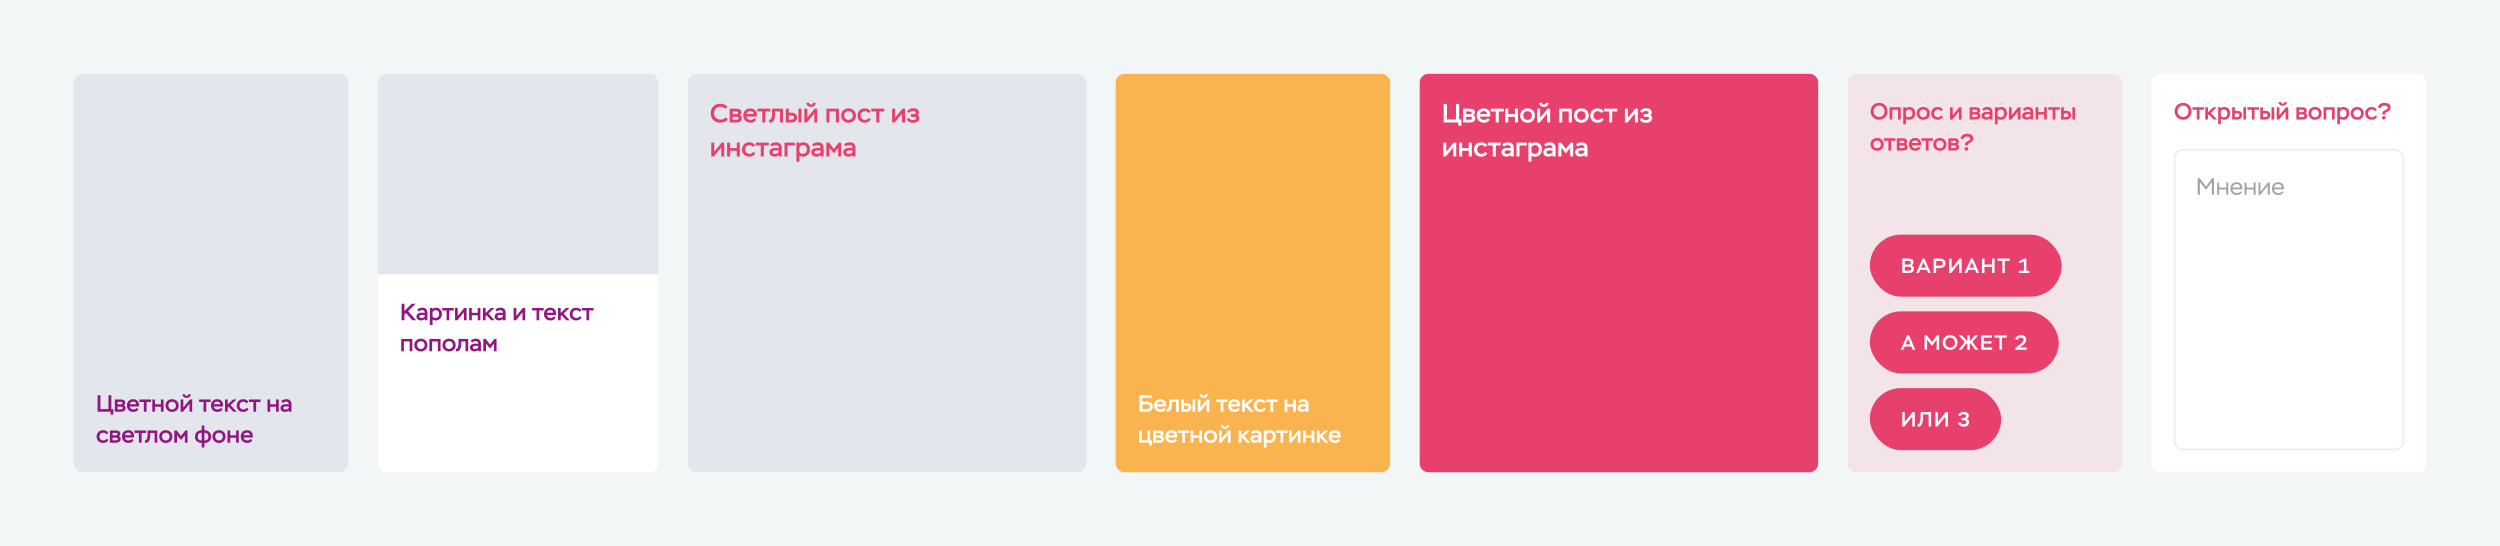 <?xml version="1.0" encoding="UTF-8"?> <svg xmlns="http://www.w3.org/2000/svg" width="1694" height="370" viewBox="0 0 1694 370" fill="none"> <rect width="1694" height="370" fill="#F3F6F6"></rect> <path d="M50 56C50 52.686 52.686 50 56 50H230C233.314 50 236 52.686 236 56V314C236 317.314 233.314 320 230 320H56C52.686 320 50 317.314 50 314V56Z" fill="#E3E7ED"></path> <path d="M66.12 279H74.92V280.968H76.792V277.176H75.432V267.8H73.496V277.176H68.056V267.8H66.12V279ZM77.801 279H81.737C83.849 279 85.097 278.152 85.097 276.52C85.097 275.624 84.713 274.888 83.929 274.584C84.489 274.168 84.857 273.656 84.857 272.888C84.857 271.272 83.657 270.68 81.353 270.68H77.801V279ZM81.609 275.56C82.697 275.56 83.209 275.816 83.209 276.472C83.209 277.096 82.649 277.352 81.561 277.352H79.625V275.56H81.609ZM81.305 272.328C82.361 272.328 82.969 272.456 82.969 273.128C82.969 273.704 82.521 273.976 81.769 273.976H79.625V272.328H81.305ZM92.715 276.344C92.219 277.016 91.387 277.448 90.491 277.448C89.115 277.448 88.043 276.776 87.899 275.464H94.075C94.139 274.968 94.171 274.568 94.171 274.296C94.171 271.992 92.507 270.488 90.267 270.488C87.483 270.488 85.995 272.392 85.995 274.824C85.995 277.448 87.787 279.144 90.459 279.144C91.819 279.144 92.987 278.584 93.835 277.448L92.715 276.344ZM90.187 272.136C91.355 272.136 92.139 272.728 92.283 273.88H87.915C88.155 272.808 88.955 272.136 90.187 272.136ZM94.454 272.376H97.462V279H99.286V272.376H102.294V270.68H94.454V272.376ZM109.016 279H110.84V270.68H109.016V273.944H105.016V270.68H103.192V279H105.016V275.624H109.016V279ZM112.167 274.824C112.167 277.32 114.023 279.144 116.615 279.144C119.239 279.144 121.079 277.32 121.079 274.824C121.079 272.312 119.239 270.488 116.615 270.488C113.975 270.488 112.167 272.312 112.167 274.824ZM114.055 274.824C114.055 273.192 115.159 272.184 116.615 272.184C118.055 272.184 119.191 273.208 119.191 274.824C119.191 276.424 118.135 277.448 116.615 277.448C115.095 277.448 114.055 276.328 114.055 274.824ZM123.979 279L128.395 273.592V279H130.219V270.68H128.635L124.219 276.104V270.68H122.395V279H123.979ZM123.659 267.144C123.691 268.808 124.923 269.64 126.491 269.64C127.947 269.64 129.211 268.776 129.243 267.144H127.579C127.579 267.8 127.211 268.232 126.491 268.232C125.739 268.232 125.355 267.784 125.339 267.144H123.659ZM134.907 272.376H137.915V279H139.739V272.376H142.747V270.68H134.907V272.376ZM149.684 276.344C149.188 277.016 148.356 277.448 147.46 277.448C146.084 277.448 145.012 276.776 144.868 275.464H151.044C151.108 274.968 151.14 274.568 151.14 274.296C151.14 271.992 149.476 270.488 147.236 270.488C144.452 270.488 142.964 272.392 142.964 274.824C142.964 277.448 144.756 279.144 147.428 279.144C148.788 279.144 149.956 278.584 150.804 277.448L149.684 276.344ZM147.156 272.136C148.324 272.136 149.108 272.728 149.252 273.88H144.884C145.124 272.808 145.924 272.136 147.156 272.136ZM152.457 279H154.281V276.168L154.889 275.576L158.073 279H160.409L156.217 274.44L160.265 270.68H157.881L154.281 274.056V270.68H152.457V279ZM167.154 276.264C166.69 276.968 166.002 277.448 165.058 277.448C163.378 277.448 162.289 276.328 162.289 274.824C162.289 273.256 163.362 272.184 164.866 272.184C165.81 272.184 166.434 272.52 166.994 273.272L168.354 272.376C167.81 271.272 166.498 270.488 164.786 270.488C162.162 270.488 160.402 272.36 160.402 274.824C160.402 277.448 162.21 279.144 164.882 279.144C166.322 279.144 167.762 278.44 168.45 277.096L167.154 276.264ZM168.72 272.376H171.728V279H173.552V272.376H176.56V270.68H168.72V272.376ZM187.063 279H188.887V270.68H187.063V273.944H183.063V270.68H181.239V279H183.063V275.624H187.063V279ZM191.494 273.064C192.294 272.456 192.966 272.184 193.878 272.184C195.222 272.184 195.686 272.856 195.67 274.056C195.286 273.928 194.55 273.832 193.958 273.832C191.75 273.832 190.07 274.616 190.07 276.472C190.07 278.072 191.27 279.096 193.094 279.096C194.326 279.096 195.174 278.632 195.67 278.088V279H197.494V273.912C197.494 271.736 196.278 270.488 194.086 270.488C192.726 270.488 191.382 270.952 190.598 271.72L191.494 273.064ZM193.494 277.512C192.566 277.512 191.958 277.112 191.958 276.456C191.958 275.624 192.838 275.352 194.15 275.352C194.742 275.352 195.334 275.464 195.67 275.576V276.376C195.302 276.936 194.598 277.512 193.494 277.512ZM72.216 297.264C71.752 297.968 71.064 298.448 70.12 298.448C68.44 298.448 67.352 297.328 67.352 295.824C67.352 294.256 68.424 293.184 69.928 293.184C70.872 293.184 71.496 293.52 72.056 294.272L73.416 293.376C72.872 292.272 71.56 291.488 69.848 291.488C67.224 291.488 65.464 293.36 65.464 295.824C65.464 298.448 67.272 300.144 69.944 300.144C71.384 300.144 72.824 299.44 73.512 298.096L72.216 297.264ZM74.457 300H78.393C80.505 300 81.753 299.152 81.753 297.52C81.753 296.624 81.369 295.888 80.585 295.584C81.145 295.168 81.513 294.656 81.513 293.888C81.513 292.272 80.313 291.68 78.009 291.68H74.457V300ZM78.265 296.56C79.353 296.56 79.865 296.816 79.865 297.472C79.865 298.096 79.305 298.352 78.217 298.352H76.281V296.56H78.265ZM77.961 293.328C79.017 293.328 79.625 293.456 79.625 294.128C79.625 294.704 79.177 294.976 78.425 294.976H76.281V293.328H77.961ZM89.371 297.344C88.876 298.016 88.043 298.448 87.147 298.448C85.772 298.448 84.7 297.776 84.555 296.464H90.731C90.796 295.968 90.828 295.568 90.828 295.296C90.828 292.992 89.163 291.488 86.924 291.488C84.139 291.488 82.651 293.392 82.651 295.824C82.651 298.448 84.444 300.144 87.115 300.144C88.475 300.144 89.644 299.584 90.492 298.448L89.371 297.344ZM86.844 293.136C88.011 293.136 88.796 293.728 88.939 294.88H84.572C84.811 293.808 85.612 293.136 86.844 293.136ZM91.111 293.376H94.118V300H95.942V293.376H98.951V291.68H91.111V293.376ZM104.749 300H106.573V291.68H100.013V294.048C100.013 297.904 99.037 298.448 98.157 298.368L98.301 300.064C100.365 300.24 101.805 299.088 101.805 294.672V293.376H104.749V300ZM107.886 295.824C107.886 298.32 109.742 300.144 112.334 300.144C114.958 300.144 116.798 298.32 116.798 295.824C116.798 293.312 114.958 291.488 112.334 291.488C109.694 291.488 107.886 293.312 107.886 295.824ZM109.774 295.824C109.774 294.192 110.878 293.184 112.334 293.184C113.774 293.184 114.91 294.208 114.91 295.824C114.91 297.424 113.854 298.448 112.334 298.448C110.814 298.448 109.774 297.328 109.774 295.824ZM118.114 300H119.938V294.784L122.674 298.176L125.25 294.832V300H127.074V291.68H125.57L122.658 295.456L119.746 291.68H118.114V300ZM136.679 303.2H138.503V300.16H138.599C141.447 300.16 143.063 298.336 143.063 295.856C143.063 293.392 141.351 291.536 138.631 291.536H138.503V288.32H136.679V291.536H136.567C133.735 291.536 132.119 293.584 132.119 295.856C132.119 298.336 133.751 300.16 136.583 300.16H136.679V303.2ZM134.007 295.856C134.007 294.32 134.807 293.232 136.567 293.232H136.679V298.464H136.583C134.903 298.464 134.007 297.488 134.007 295.856ZM138.599 293.232C140.375 293.232 141.175 294.32 141.175 295.856C141.175 297.504 140.391 298.464 138.599 298.464H138.503V293.232H138.599ZM143.933 295.824C143.933 298.32 145.789 300.144 148.381 300.144C151.005 300.144 152.845 298.32 152.845 295.824C152.845 293.312 151.005 291.488 148.381 291.488C145.741 291.488 143.933 293.312 143.933 295.824ZM145.821 295.824C145.821 294.192 146.925 293.184 148.381 293.184C149.821 293.184 150.957 294.208 150.957 295.824C150.957 297.424 149.901 298.448 148.381 298.448C146.861 298.448 145.821 297.328 145.821 295.824ZM159.985 300H161.809V291.68H159.985V294.944H155.985V291.68H154.161V300H155.985V296.624H159.985V300ZM169.856 297.344C169.36 298.016 168.528 298.448 167.632 298.448C166.256 298.448 165.184 297.776 165.04 296.464H171.216C171.28 295.968 171.312 295.568 171.312 295.296C171.312 292.992 169.648 291.488 167.408 291.488C164.624 291.488 163.136 293.392 163.136 295.824C163.136 298.448 164.928 300.144 167.6 300.144C168.96 300.144 170.128 299.584 170.976 298.448L169.856 297.344ZM167.328 293.136C168.496 293.136 169.28 293.728 169.424 294.88H165.056C165.296 293.808 166.096 293.136 167.328 293.136Z" fill="#931680"></path> <path d="M256 56C256 52.686 258.686 50 262 50H440C443.314 50 446 52.686 446 56V186H256V56Z" fill="white"></path> <path d="M256 56C256 52.686 258.686 50 262 50H440C443.314 50 446 52.686 446 56V186H256V56Z" fill="#E3E7ED"></path> <path d="M256 186H446V314C446 317.314 443.314 320 440 320H262C258.686 320 256 317.314 256 314V186Z" fill="#FEFFFF"></path> <path d="M272.12 217H274.056V213.096L275.064 212.12L279.4 217H281.976L276.52 210.824L281.608 205.8H279.08L274.056 210.712V205.8H272.12V217ZM283.619 211.064C284.419 210.456 285.091 210.184 286.003 210.184C287.347 210.184 287.811 210.856 287.795 212.056C287.411 211.928 286.675 211.832 286.083 211.832C283.875 211.832 282.195 212.616 282.195 214.472C282.195 216.072 283.395 217.096 285.219 217.096C286.451 217.096 287.299 216.632 287.795 216.088V217H289.619V211.912C289.619 209.736 288.403 208.488 286.211 208.488C284.851 208.488 283.507 208.952 282.723 209.72L283.619 211.064ZM285.619 215.512C284.691 215.512 284.083 215.112 284.083 214.456C284.083 213.624 284.963 213.352 286.275 213.352C286.867 213.352 287.459 213.464 287.795 213.576V214.376C287.427 214.936 286.723 215.512 285.619 215.512ZM291.27 220.2H293.094V216.456C293.462 216.904 294.342 217.144 295.27 217.144C297.766 217.144 299.43 215.24 299.43 212.696C299.43 210.232 297.894 208.488 295.398 208.488C294.566 208.488 293.622 208.776 293.094 209.432V208.68H291.27V220.2ZM295.206 210.184C296.646 210.184 297.542 211.16 297.542 212.84C297.542 214.392 296.55 215.448 295.062 215.448C294.246 215.448 293.494 215.096 293.094 214.424V211.544C293.43 210.824 294.15 210.184 295.206 210.184ZM299.595 210.376H302.603V217H304.427V210.376H307.435V208.68H299.595V210.376ZM309.916 217L314.332 211.592V217H316.156V208.68H314.572L310.156 214.104V208.68H308.332V217H309.916ZM323.688 217H325.512V208.68H323.688V211.944H319.688V208.68H317.864V217H319.688V213.624H323.688V217ZM327.223 217H329.047V214.168L329.655 213.576L332.839 217H335.175L330.983 212.44L335.031 208.68H332.647L329.047 212.056V208.68H327.223V217ZM336.603 211.064C337.403 210.456 338.075 210.184 338.987 210.184C340.331 210.184 340.795 210.856 340.779 212.056C340.395 211.928 339.659 211.832 339.067 211.832C336.859 211.832 335.179 212.616 335.179 214.472C335.179 216.072 336.379 217.096 338.203 217.096C339.435 217.096 340.283 216.632 340.779 216.088V217H342.603V211.912C342.603 209.736 341.387 208.488 339.195 208.488C337.835 208.488 336.491 208.952 335.707 209.72L336.603 211.064ZM338.603 215.512C337.675 215.512 337.067 215.112 337.067 214.456C337.067 213.624 337.947 213.352 339.259 213.352C339.851 213.352 340.443 213.464 340.779 213.576V214.376C340.411 214.936 339.707 215.512 338.603 215.512ZM349.62 217L354.036 211.592V217H355.86V208.68H354.276L349.86 214.104V208.68H348.036V217H349.62ZM360.548 210.376H363.556V217H365.38V210.376H368.388V208.68H360.548V210.376ZM375.325 214.344C374.829 215.016 373.997 215.448 373.101 215.448C371.725 215.448 370.653 214.776 370.509 213.464H376.685C376.749 212.968 376.781 212.568 376.781 212.296C376.781 209.992 375.117 208.488 372.877 208.488C370.093 208.488 368.605 210.392 368.605 212.824C368.605 215.448 370.397 217.144 373.069 217.144C374.429 217.144 375.597 216.584 376.445 215.448L375.325 214.344ZM372.797 210.136C373.965 210.136 374.749 210.728 374.893 211.88H370.525C370.765 210.808 371.565 210.136 372.797 210.136ZM378.098 217H379.922V214.168L380.53 213.576L383.714 217H386.05L381.858 212.44L385.906 208.68H383.522L379.922 212.056V208.68H378.098V217ZM392.794 214.264C392.33 214.968 391.642 215.448 390.698 215.448C389.018 215.448 387.93 214.328 387.93 212.824C387.93 211.256 389.002 210.184 390.506 210.184C391.45 210.184 392.074 210.52 392.634 211.272L393.994 210.376C393.45 209.272 392.138 208.488 390.426 208.488C387.802 208.488 386.042 210.36 386.042 212.824C386.042 215.448 387.85 217.144 390.522 217.144C391.962 217.144 393.402 216.44 394.09 215.096L392.794 214.264ZM394.361 210.376H397.369V217H399.193V210.376H402.201V208.68H394.361V210.376ZM277.576 238H279.4V229.68H271.848V238H273.672V231.376H277.576V238ZM280.73 233.824C280.73 236.32 282.586 238.144 285.178 238.144C287.802 238.144 289.642 236.32 289.642 233.824C289.642 231.312 287.802 229.488 285.178 229.488C282.538 229.488 280.73 231.312 280.73 233.824ZM282.618 233.824C282.618 232.192 283.722 231.184 285.178 231.184C286.618 231.184 287.754 232.208 287.754 233.824C287.754 235.424 286.698 236.448 285.178 236.448C283.658 236.448 282.618 235.328 282.618 233.824ZM296.685 238H298.509V229.68H290.957V238H292.781V231.376H296.685V238ZM299.839 233.824C299.839 236.32 301.695 238.144 304.287 238.144C306.911 238.144 308.751 236.32 308.751 233.824C308.751 231.312 306.911 229.488 304.287 229.488C301.647 229.488 299.839 231.312 299.839 233.824ZM301.727 233.824C301.727 232.192 302.831 231.184 304.287 231.184C305.727 231.184 306.863 232.208 306.863 233.824C306.863 235.424 305.807 236.448 304.287 236.448C302.767 236.448 301.727 235.328 301.727 233.824ZM315.436 238H317.26V229.68H310.7V232.048C310.7 235.904 309.724 236.448 308.844 236.368L308.988 238.064C311.052 238.24 312.492 237.088 312.492 232.672V231.376H315.436V238ZM319.853 232.064C320.653 231.456 321.325 231.184 322.237 231.184C323.581 231.184 324.045 231.856 324.029 233.056C323.645 232.928 322.909 232.832 322.317 232.832C320.109 232.832 318.429 233.616 318.429 235.472C318.429 237.072 319.629 238.096 321.453 238.096C322.685 238.096 323.533 237.632 324.029 237.088V238H325.853V232.912C325.853 230.736 324.637 229.488 322.445 229.488C321.085 229.488 319.741 229.952 318.957 230.72L319.853 232.064ZM321.853 236.512C320.925 236.512 320.317 236.112 320.317 235.456C320.317 234.624 321.197 234.352 322.509 234.352C323.101 234.352 323.693 234.464 324.029 234.576V235.376C323.661 235.936 322.957 236.512 321.853 236.512ZM327.504 238H329.328V232.784L332.064 236.176L334.64 232.832V238H336.464V229.68H334.96L332.048 233.456L329.136 229.68H327.504V238Z" fill="#931680"></path> <path d="M466 56C466 52.686 468.686 50 472 50H730C733.314 50 736 52.686 736 56V314C736 317.314 733.314 320 730 320H472C468.686 320 466 317.314 466 314V56Z" fill="#E3E7ED"></path> <path d="M491.908 79.4C491.044 80.426 489.82 81.056 488.236 81.056C485.662 81.056 483.862 79.328 483.862 76.7C483.862 74.072 485.554 72.344 488.146 72.344C489.514 72.344 490.684 72.848 491.548 73.802L492.988 72.434C492.124 71.174 490.324 70.256 488.038 70.256C484.132 70.256 481.594 73.1 481.594 76.7C481.594 80.606 484.114 83.144 488.074 83.144C490.216 83.144 492.142 82.28 493.186 80.804L491.908 79.4ZM494.417 83H498.845C501.221 83 502.625 82.046 502.625 80.21C502.625 79.202 502.193 78.374 501.311 78.032C501.941 77.564 502.355 76.988 502.355 76.124C502.355 74.306 501.005 73.64 498.413 73.64H494.417V83ZM498.701 79.13C499.925 79.13 500.501 79.418 500.501 80.156C500.501 80.858 499.871 81.146 498.647 81.146H496.469V79.13H498.701ZM498.359 75.494C499.547 75.494 500.231 75.638 500.231 76.394C500.231 77.042 499.727 77.348 498.881 77.348H496.469V75.494H498.359ZM511.195 80.012C510.637 80.768 509.701 81.254 508.693 81.254C507.145 81.254 505.939 80.498 505.777 79.022H512.725C512.797 78.464 512.833 78.014 512.833 77.708C512.833 75.116 510.961 73.424 508.441 73.424C505.309 73.424 503.635 75.566 503.635 78.302C503.635 81.254 505.651 83.162 508.657 83.162C510.187 83.162 511.501 82.532 512.455 81.254L511.195 80.012ZM508.351 75.278C509.665 75.278 510.547 75.944 510.709 77.24H505.795C506.065 76.034 506.965 75.278 508.351 75.278ZM513.152 75.548H516.536V83H518.588V75.548H521.972V73.64H513.152V75.548ZM528.495 83H530.547V73.64H523.167V76.304C523.167 80.642 522.069 81.254 521.079 81.164L521.241 83.072C523.563 83.27 525.183 81.974 525.183 77.006V75.548H528.495V83ZM532.456 83H535.984C539.026 83 540.088 81.38 540.088 79.652C540.088 77.888 539.152 76.358 536.128 76.358H534.508V73.64H532.456V83ZM535.966 78.266C537.406 78.266 537.964 78.752 537.964 79.67C537.964 80.588 537.442 81.092 535.948 81.092H534.508V78.266H535.966ZM541.024 83H543.076V73.64H541.024V83ZM546.771 83L551.739 76.916V83H553.791V73.64H552.009L547.041 79.742V73.64H544.989V83H546.771ZM546.411 69.662C546.447 71.534 547.833 72.47 549.597 72.47C551.235 72.47 552.657 71.498 552.693 69.662H550.821C550.821 70.4 550.407 70.886 549.597 70.886C548.751 70.886 548.319 70.382 548.301 69.662H546.411ZM566.41 83H568.462V73.64H559.966V83H562.018V75.548H566.41V83ZM569.958 78.302C569.958 81.11 572.046 83.162 574.962 83.162C577.914 83.162 579.984 81.11 579.984 78.302C579.984 75.476 577.914 73.424 574.962 73.424C571.992 73.424 569.958 75.476 569.958 78.302ZM572.082 78.302C572.082 76.466 573.324 75.332 574.962 75.332C576.582 75.332 577.86 76.484 577.86 78.302C577.86 80.102 576.672 81.254 574.962 81.254C573.252 81.254 572.082 79.994 572.082 78.302ZM588.628 79.922C588.106 80.714 587.332 81.254 586.27 81.254C584.38 81.254 583.156 79.994 583.156 78.302C583.156 76.538 584.362 75.332 586.054 75.332C587.116 75.332 587.818 75.71 588.448 76.556L589.978 75.548C589.366 74.306 587.89 73.424 585.964 73.424C583.012 73.424 581.032 75.53 581.032 78.302C581.032 81.254 583.066 83.162 586.072 83.162C587.692 83.162 589.312 82.37 590.086 80.858L588.628 79.922ZM590.39 75.548H593.774V83H595.826V75.548H599.21V73.64H590.39V75.548ZM606.256 83L611.224 76.916V83H613.276V73.64H611.494L606.526 79.742V73.64H604.474V83H606.256ZM618.706 83.216C621.118 83.216 622.936 82.046 622.936 80.048C622.936 79.13 622.63 78.482 621.694 77.942C622.36 77.42 622.612 76.772 622.612 76.07C622.612 74.486 621.28 73.37 618.814 73.37C616.546 73.37 615.196 74.486 614.602 75.512L616.06 76.484C616.618 75.8 617.302 75.224 618.706 75.224C619.642 75.224 620.488 75.584 620.488 76.358C620.488 76.952 619.966 77.348 619.21 77.348H617.248V79.13H619.318C620.272 79.13 620.812 79.436 620.812 80.066C620.812 80.876 619.948 81.362 618.724 81.362C617.41 81.362 616.456 80.768 615.934 79.868L614.386 80.948C615.214 82.352 616.474 83.216 618.706 83.216ZM483.736 106L488.704 99.916V106H490.756V96.64H488.974L484.006 102.742V96.64H481.954V106H483.736ZM499.229 106H501.281V96.64H499.229V100.312H494.729V96.64H492.677V106H494.729V102.202H499.229V106ZM510.37 102.922C509.848 103.714 509.074 104.254 508.012 104.254C506.122 104.254 504.898 102.994 504.898 101.302C504.898 99.538 506.104 98.332 507.796 98.332C508.858 98.332 509.56 98.71 510.19 99.556L511.72 98.548C511.108 97.306 509.632 96.424 507.706 96.424C504.754 96.424 502.774 98.53 502.774 101.302C502.774 104.254 504.808 106.162 507.814 106.162C509.434 106.162 511.054 105.37 511.828 103.858L510.37 102.922ZM512.132 98.548H515.516V106H517.568V98.548H520.952V96.64H512.132V98.548ZM522.97 99.322C523.87 98.638 524.626 98.332 525.652 98.332C527.164 98.332 527.686 99.088 527.668 100.438C527.236 100.294 526.408 100.186 525.742 100.186C523.258 100.186 521.368 101.068 521.368 103.156C521.368 104.956 522.718 106.108 524.77 106.108C526.156 106.108 527.11 105.586 527.668 104.974V106H529.72V100.276C529.72 97.828 528.352 96.424 525.886 96.424C524.356 96.424 522.844 96.946 521.962 97.81L522.97 99.322ZM525.22 104.326C524.176 104.326 523.492 103.876 523.492 103.138C523.492 102.202 524.482 101.896 525.958 101.896C526.624 101.896 527.29 102.022 527.668 102.148V103.048C527.254 103.678 526.462 104.326 525.22 104.326ZM531.577 106H533.629V98.548H538.633V96.64H531.577V106ZM539.663 109.6H541.715V105.388C542.129 105.892 543.119 106.162 544.163 106.162C546.971 106.162 548.843 104.02 548.843 101.158C548.843 98.386 547.115 96.424 544.307 96.424C543.371 96.424 542.309 96.748 541.715 97.486V96.64H539.663V109.6ZM544.091 98.332C545.711 98.332 546.719 99.43 546.719 101.32C546.719 103.066 545.603 104.254 543.929 104.254C543.011 104.254 542.165 103.858 541.715 103.102V99.862C542.093 99.052 542.903 98.332 544.091 98.332ZM551.323 99.322C552.223 98.638 552.979 98.332 554.005 98.332C555.517 98.332 556.039 99.088 556.021 100.438C555.589 100.294 554.761 100.186 554.095 100.186C551.611 100.186 549.721 101.068 549.721 103.156C549.721 104.956 551.071 106.108 553.123 106.108C554.509 106.108 555.463 105.586 556.021 104.974V106H558.073V100.276C558.073 97.828 556.705 96.424 554.239 96.424C552.709 96.424 551.197 96.946 550.315 97.81L551.323 99.322ZM553.573 104.326C552.529 104.326 551.845 103.876 551.845 103.138C551.845 102.202 552.835 101.896 554.311 101.896C554.977 101.896 555.643 102.022 556.021 102.148V103.048C555.607 103.678 554.815 104.326 553.573 104.326ZM559.931 106H561.983V100.132L565.061 103.948L567.959 100.186V106H570.011V96.64H568.319L565.043 100.888L561.767 96.64H559.931V106ZM572.944 99.322C573.844 98.638 574.6 98.332 575.626 98.332C577.138 98.332 577.66 99.088 577.642 100.438C577.21 100.294 576.382 100.186 575.716 100.186C573.232 100.186 571.342 101.068 571.342 103.156C571.342 104.956 572.692 106.108 574.744 106.108C576.13 106.108 577.084 105.586 577.642 104.974V106H579.694V100.276C579.694 97.828 578.326 96.424 575.86 96.424C574.33 96.424 572.818 96.946 571.936 97.81L572.944 99.322ZM575.194 104.326C574.15 104.326 573.466 103.876 573.466 103.138C573.466 102.202 574.456 101.896 575.932 101.896C576.598 101.896 577.264 102.022 577.642 102.148V103.048C577.228 103.678 576.436 104.326 575.194 104.326Z" fill="#E8406C"></path> <path d="M756 56C756 52.686 758.686 50 762 50H936C939.314 50 942 52.686 942 56V314C942 317.314 939.314 320 936 320H762C758.686 320 756 317.314 756 314V56Z" fill="#F9B44F"></path> <path d="M780.312 267.8H772.12V279H776.568C779.448 279 781.112 277.928 781.112 275.496C781.112 273.384 779.8 272.168 777.144 272.168H774.056V269.624H780.312V267.8ZM776.76 273.992C778.392 273.992 779.112 274.456 779.112 275.512C779.112 276.68 778.28 277.176 776.664 277.176H774.056V273.992H776.76ZM788.778 276.344C788.282 277.016 787.45 277.448 786.554 277.448C785.178 277.448 784.106 276.776 783.962 275.464H790.138C790.202 274.968 790.234 274.568 790.234 274.296C790.234 271.992 788.57 270.488 786.33 270.488C783.546 270.488 782.058 272.392 782.058 274.824C782.058 277.448 783.85 279.144 786.522 279.144C787.882 279.144 789.05 278.584 789.898 277.448L788.778 276.344ZM786.25 272.136C787.418 272.136 788.202 272.728 788.346 273.88H783.978C784.218 272.808 785.018 272.136 786.25 272.136ZM796.921 279H798.745V270.68H792.185V273.048C792.185 276.904 791.209 277.448 790.329 277.368L790.473 279.064C792.537 279.24 793.977 278.088 793.977 273.672V272.376H796.921V279ZM800.442 279H803.578C806.282 279 807.226 277.56 807.226 276.024C807.226 274.456 806.394 273.096 803.706 273.096H802.266V270.68H800.442V279ZM803.562 274.792C804.842 274.792 805.338 275.224 805.338 276.04C805.338 276.856 804.874 277.304 803.546 277.304H802.266V274.792H803.562ZM808.058 279H809.882V270.68H808.058V279ZM813.166 279L817.582 273.592V279H819.406V270.68H817.822L813.406 276.104V270.68H811.582V279H813.166ZM812.846 267.144C812.878 268.808 814.11 269.64 815.678 269.64C817.134 269.64 818.398 268.776 818.43 267.144H816.766C816.766 267.8 816.398 268.232 815.678 268.232C814.926 268.232 814.542 267.784 814.526 267.144H812.846ZM824.095 272.376H827.103V279H828.927V272.376H831.935V270.68H824.095V272.376ZM838.872 276.344C838.376 277.016 837.544 277.448 836.648 277.448C835.272 277.448 834.2 276.776 834.056 275.464H840.232C840.296 274.968 840.328 274.568 840.328 274.296C840.328 271.992 838.664 270.488 836.424 270.488C833.64 270.488 832.152 272.392 832.152 274.824C832.152 277.448 833.944 279.144 836.616 279.144C837.976 279.144 839.144 278.584 839.992 277.448L838.872 276.344ZM836.344 272.136C837.512 272.136 838.296 272.728 838.44 273.88H834.072C834.312 272.808 835.112 272.136 836.344 272.136ZM841.645 279H843.469V276.168L844.077 275.576L847.261 279H849.597L845.405 274.44L849.453 270.68H847.069L843.469 274.056V270.68H841.645V279ZM856.341 276.264C855.877 276.968 855.189 277.448 854.245 277.448C852.565 277.448 851.477 276.328 851.477 274.824C851.477 273.256 852.549 272.184 854.053 272.184C854.997 272.184 855.621 272.52 856.181 273.272L857.541 272.376C856.997 271.272 855.685 270.488 853.973 270.488C851.349 270.488 849.589 272.36 849.589 274.824C849.589 277.448 851.397 279.144 854.069 279.144C855.509 279.144 856.949 278.44 857.637 277.096L856.341 276.264ZM857.907 272.376H860.915V279H862.739V272.376H865.747V270.68H857.907V272.376ZM876.25 279H878.074V270.68H876.25V273.944H872.25V270.68H870.426V279H872.25V275.624H876.25V279ZM880.682 273.064C881.482 272.456 882.154 272.184 883.066 272.184C884.41 272.184 884.874 272.856 884.858 274.056C884.474 273.928 883.738 273.832 883.146 273.832C880.938 273.832 879.258 274.616 879.258 276.472C879.258 278.072 880.458 279.096 882.282 279.096C883.514 279.096 884.362 278.632 884.858 278.088V279H886.682V273.912C886.682 271.736 885.466 270.488 883.274 270.488C881.914 270.488 880.57 270.952 879.786 271.72L880.682 273.064ZM882.682 277.512C881.754 277.512 881.146 277.112 881.146 276.456C881.146 275.624 882.026 275.352 883.338 275.352C883.93 275.352 884.522 275.464 884.858 275.576V276.376C884.49 276.936 883.786 277.512 882.682 277.512ZM771.848 300H778.776V301.904H780.472V298.304H779.352V291.68H777.528V298.304H773.672V291.68H771.848V300ZM781.411 300H785.347C787.459 300 788.707 299.152 788.707 297.52C788.707 296.624 788.323 295.888 787.539 295.584C788.099 295.168 788.467 294.656 788.467 293.888C788.467 292.272 787.267 291.68 784.963 291.68H781.411V300ZM785.219 296.56C786.307 296.56 786.819 296.816 786.819 297.472C786.819 298.096 786.259 298.352 785.171 298.352H783.235V296.56H785.219ZM784.915 293.328C785.971 293.328 786.579 293.456 786.579 294.128C786.579 294.704 786.131 294.976 785.379 294.976H783.235V293.328H784.915ZM796.325 297.344C795.829 298.016 794.997 298.448 794.101 298.448C792.725 298.448 791.653 297.776 791.509 296.464H797.685C797.749 295.968 797.781 295.568 797.781 295.296C797.781 292.992 796.117 291.488 793.877 291.488C791.093 291.488 789.605 293.392 789.605 295.824C789.605 298.448 791.397 300.144 794.069 300.144C795.429 300.144 796.597 299.584 797.445 298.448L796.325 297.344ZM793.797 293.136C794.965 293.136 795.749 293.728 795.893 294.88H791.525C791.765 293.808 792.565 293.136 793.797 293.136ZM798.064 293.376H801.072V300H802.896V293.376H805.904V291.68H798.064V293.376ZM812.625 300H814.449V291.68H812.625V294.944H808.625V291.68H806.801V300H808.625V296.624H812.625V300ZM815.777 295.824C815.777 298.32 817.633 300.144 820.225 300.144C822.849 300.144 824.689 298.32 824.689 295.824C824.689 293.312 822.849 291.488 820.225 291.488C817.585 291.488 815.777 293.312 815.777 295.824ZM817.664 295.824C817.664 294.192 818.769 293.184 820.225 293.184C821.665 293.184 822.801 294.208 822.801 295.824C822.801 297.424 821.745 298.448 820.225 298.448C818.705 298.448 817.664 297.328 817.664 295.824ZM827.588 300L832.004 294.592V300H833.828V291.68H832.244L827.828 297.104V291.68H826.004V300H827.588ZM827.268 288.144C827.3 289.808 828.532 290.64 830.1 290.64C831.556 290.64 832.82 289.776 832.852 288.144H831.188C831.188 288.8 830.82 289.232 830.1 289.232C829.348 289.232 828.964 288.784 828.948 288.144H827.268ZM839.317 300H841.141V297.168L841.749 296.576L844.933 300H847.269L843.077 295.44L847.125 291.68H844.741L841.141 295.056V291.68H839.317V300ZM848.697 294.064C849.497 293.456 850.169 293.184 851.081 293.184C852.425 293.184 852.889 293.856 852.873 295.056C852.489 294.928 851.753 294.832 851.161 294.832C848.953 294.832 847.273 295.616 847.273 297.472C847.273 299.072 848.473 300.096 850.297 300.096C851.529 300.096 852.377 299.632 852.873 299.088V300H854.697V294.912C854.697 292.736 853.481 291.488 851.289 291.488C849.929 291.488 848.585 291.952 847.801 292.72L848.697 294.064ZM850.697 298.512C849.769 298.512 849.161 298.112 849.161 297.456C849.161 296.624 850.041 296.352 851.353 296.352C851.945 296.352 852.537 296.464 852.873 296.576V297.376C852.505 297.936 851.801 298.512 850.697 298.512ZM856.348 303.2H858.172V299.456C858.54 299.904 859.42 300.144 860.348 300.144C862.844 300.144 864.508 298.24 864.508 295.696C864.508 293.232 862.972 291.488 860.476 291.488C859.644 291.488 858.7 291.776 858.172 292.432V291.68H856.348V303.2ZM860.284 293.184C861.724 293.184 862.62 294.16 862.62 295.84C862.62 297.392 861.628 298.448 860.14 298.448C859.324 298.448 858.572 298.096 858.172 297.424V294.544C858.508 293.824 859.228 293.184 860.284 293.184ZM864.673 293.376H867.681V300H869.505V293.376H872.513V291.68H864.673V293.376ZM874.995 300L879.411 294.592V300H881.235V291.68H879.651L875.235 297.104V291.68H873.411V300H874.995ZM888.766 300H890.59V291.68H888.766V294.944H884.766V291.68H882.942V300H884.766V296.624H888.766V300ZM892.301 300H894.125V297.168L894.733 296.576L897.917 300H900.253L896.061 295.44L900.109 291.68H897.725L894.125 295.056V291.68H892.301V300ZM906.965 297.344C906.469 298.016 905.637 298.448 904.741 298.448C903.365 298.448 902.293 297.776 902.149 296.464H908.325C908.389 295.968 908.421 295.568 908.421 295.296C908.421 292.992 906.757 291.488 904.517 291.488C901.733 291.488 900.245 293.392 900.245 295.824C900.245 298.448 902.037 300.144 904.709 300.144C906.069 300.144 907.237 299.584 908.085 298.448L906.965 297.344ZM904.437 293.136C905.605 293.136 906.389 293.728 906.533 294.88H902.165C902.405 293.808 903.205 293.136 904.437 293.136Z" fill="white"></path> <path d="M962 56C962 52.686 964.686 50 968 50H1226C1229.31 50 1232 52.686 1232 56V314C1232 317.314 1229.31 320 1226 320H968C964.686 320 962 317.314 962 314V56Z" fill="#E8406C"></path> <path d="M978.26 83H988.16V85.214H990.266V80.948H988.736V70.4H986.558V80.948H980.438V70.4H978.26V83ZM991.401 83H995.829C998.205 83 999.609 82.046 999.609 80.21C999.609 79.202 999.177 78.374 998.295 78.032C998.925 77.564 999.339 76.988 999.339 76.124C999.339 74.306 997.989 73.64 995.397 73.64H991.401V83ZM995.685 79.13C996.909 79.13 997.485 79.418 997.485 80.156C997.485 80.858 996.855 81.146 995.631 81.146H993.453V79.13H995.685ZM995.343 75.494C996.531 75.494 997.215 75.638 997.215 76.394C997.215 77.042 996.711 77.348 995.865 77.348H993.453V75.494H995.343ZM1008.18 80.012C1007.62 80.768 1006.69 81.254 1005.68 81.254C1004.13 81.254 1002.92 80.498 1002.76 79.022H1009.71C1009.78 78.464 1009.82 78.014 1009.82 77.708C1009.82 75.116 1007.95 73.424 1005.43 73.424C1002.29 73.424 1000.62 75.566 1000.62 78.302C1000.62 81.254 1002.64 83.162 1005.64 83.162C1007.17 83.162 1008.49 82.532 1009.44 81.254L1008.18 80.012ZM1005.34 75.278C1006.65 75.278 1007.53 75.944 1007.69 77.24H1002.78C1003.05 76.034 1003.95 75.278 1005.34 75.278ZM1010.14 75.548H1013.52V83H1015.57V75.548H1018.96V73.64H1010.14V75.548ZM1026.52 83H1028.57V73.64H1026.52V77.312H1022.02V73.64H1019.97V83H1022.02V79.202H1026.52V83ZM1030.06 78.302C1030.06 81.11 1032.15 83.162 1035.07 83.162C1038.02 83.162 1040.09 81.11 1040.09 78.302C1040.09 75.476 1038.02 73.424 1035.07 73.424C1032.1 73.424 1030.06 75.476 1030.06 78.302ZM1032.19 78.302C1032.19 76.466 1033.43 75.332 1035.07 75.332C1036.69 75.332 1037.97 76.484 1037.97 78.302C1037.97 80.102 1036.78 81.254 1035.07 81.254C1033.36 81.254 1032.19 79.994 1032.19 78.302ZM1043.35 83L1048.32 76.916V83H1050.37V73.64H1048.59L1043.62 79.742V73.64H1041.57V83H1043.35ZM1042.99 69.662C1043.03 71.534 1044.41 72.47 1046.18 72.47C1047.82 72.47 1049.24 71.498 1049.27 69.662H1047.4C1047.4 70.4 1046.99 70.886 1046.18 70.886C1045.33 70.886 1044.9 70.382 1044.88 69.662H1042.99ZM1062.99 83H1065.04V73.64H1056.55V83H1058.6V75.548H1062.99V83ZM1066.54 78.302C1066.54 81.11 1068.63 83.162 1071.54 83.162C1074.49 83.162 1076.56 81.11 1076.56 78.302C1076.56 75.476 1074.49 73.424 1071.54 73.424C1068.57 73.424 1066.54 75.476 1066.54 78.302ZM1068.66 78.302C1068.66 76.466 1069.9 75.332 1071.54 75.332C1073.16 75.332 1074.44 76.484 1074.44 78.302C1074.44 80.102 1073.25 81.254 1071.54 81.254C1069.83 81.254 1068.66 79.994 1068.66 78.302ZM1085.21 79.922C1084.69 80.714 1083.91 81.254 1082.85 81.254C1080.96 81.254 1079.74 79.994 1079.74 78.302C1079.74 76.538 1080.94 75.332 1082.63 75.332C1083.7 75.332 1084.4 75.71 1085.03 76.556L1086.56 75.548C1085.95 74.306 1084.47 73.424 1082.54 73.424C1079.59 73.424 1077.61 75.53 1077.61 78.302C1077.61 81.254 1079.65 83.162 1082.65 83.162C1084.27 83.162 1085.89 82.37 1086.67 80.858L1085.21 79.922ZM1086.97 75.548H1090.35V83H1092.41V75.548H1095.79V73.64H1086.97V75.548ZM1102.84 83L1107.8 76.916V83H1109.86V73.64H1108.07L1103.11 79.742V73.64H1101.05V83H1102.84ZM1115.29 83.216C1117.7 83.216 1119.52 82.046 1119.52 80.048C1119.52 79.13 1119.21 78.482 1118.27 77.942C1118.94 77.42 1119.19 76.772 1119.19 76.07C1119.19 74.486 1117.86 73.37 1115.39 73.37C1113.13 73.37 1111.78 74.486 1111.18 75.512L1112.64 76.484C1113.2 75.8 1113.88 75.224 1115.29 75.224C1116.22 75.224 1117.07 75.584 1117.07 76.358C1117.07 76.952 1116.55 77.348 1115.79 77.348H1113.83V79.13H1115.9C1116.85 79.13 1117.39 79.436 1117.39 80.066C1117.39 80.876 1116.53 81.362 1115.3 81.362C1113.99 81.362 1113.04 80.768 1112.51 79.868L1110.97 80.948C1111.79 82.352 1113.05 83.216 1115.29 83.216ZM979.736 106L984.704 99.916V106H986.756V96.64H984.974L980.006 102.742V96.64H977.954V106H979.736ZM995.229 106H997.281V96.64H995.229V100.312H990.729V96.64H988.677V106H990.729V102.202H995.229V106ZM1006.37 102.922C1005.85 103.714 1005.07 104.254 1004.01 104.254C1002.12 104.254 1000.9 102.994 1000.9 101.302C1000.9 99.538 1002.1 98.332 1003.8 98.332C1004.86 98.332 1005.56 98.71 1006.19 99.556L1007.72 98.548C1007.11 97.306 1005.63 96.424 1003.71 96.424C1000.75 96.424 998.774 98.53 998.774 101.302C998.774 104.254 1000.81 106.162 1003.81 106.162C1005.43 106.162 1007.05 105.37 1007.83 103.858L1006.37 102.922ZM1008.13 98.548H1011.52V106H1013.57V98.548H1016.95V96.64H1008.13V98.548ZM1018.97 99.322C1019.87 98.638 1020.63 98.332 1021.65 98.332C1023.16 98.332 1023.69 99.088 1023.67 100.438C1023.24 100.294 1022.41 100.186 1021.74 100.186C1019.26 100.186 1017.37 101.068 1017.37 103.156C1017.37 104.956 1018.72 106.108 1020.77 106.108C1022.16 106.108 1023.11 105.586 1023.67 104.974V106H1025.72V100.276C1025.72 97.828 1024.35 96.424 1021.89 96.424C1020.36 96.424 1018.84 96.946 1017.96 97.81L1018.97 99.322ZM1021.22 104.326C1020.18 104.326 1019.49 103.876 1019.49 103.138C1019.49 102.202 1020.48 101.896 1021.96 101.896C1022.62 101.896 1023.29 102.022 1023.67 102.148V103.048C1023.25 103.678 1022.46 104.326 1021.22 104.326ZM1027.58 106H1029.63V98.548H1034.63V96.64H1027.58V106ZM1035.66 109.6H1037.71V105.388C1038.13 105.892 1039.12 106.162 1040.16 106.162C1042.97 106.162 1044.84 104.02 1044.84 101.158C1044.84 98.386 1043.11 96.424 1040.31 96.424C1039.37 96.424 1038.31 96.748 1037.71 97.486V96.64H1035.66V109.6ZM1040.09 98.332C1041.71 98.332 1042.72 99.43 1042.72 101.32C1042.72 103.066 1041.6 104.254 1039.93 104.254C1039.01 104.254 1038.16 103.858 1037.71 103.102V99.862C1038.09 99.052 1038.9 98.332 1040.09 98.332ZM1047.32 99.322C1048.22 98.638 1048.98 98.332 1050.01 98.332C1051.52 98.332 1052.04 99.088 1052.02 100.438C1051.59 100.294 1050.76 100.186 1050.1 100.186C1047.61 100.186 1045.72 101.068 1045.72 103.156C1045.72 104.956 1047.07 106.108 1049.12 106.108C1050.51 106.108 1051.46 105.586 1052.02 104.974V106H1054.07V100.276C1054.07 97.828 1052.71 96.424 1050.24 96.424C1048.71 96.424 1047.2 96.946 1046.32 97.81L1047.32 99.322ZM1049.57 104.326C1048.53 104.326 1047.85 103.876 1047.85 103.138C1047.85 102.202 1048.84 101.896 1050.31 101.896C1050.98 101.896 1051.64 102.022 1052.02 102.148V103.048C1051.61 103.678 1050.82 104.326 1049.57 104.326ZM1055.93 106H1057.98V100.132L1061.06 103.948L1063.96 100.186V106H1066.01V96.64H1064.32L1061.04 100.888L1057.77 96.64H1055.93V106ZM1068.94 99.322C1069.84 98.638 1070.6 98.332 1071.63 98.332C1073.14 98.332 1073.66 99.088 1073.64 100.438C1073.21 100.294 1072.38 100.186 1071.72 100.186C1069.23 100.186 1067.34 101.068 1067.34 103.156C1067.34 104.956 1068.69 106.108 1070.74 106.108C1072.13 106.108 1073.08 105.586 1073.64 104.974V106H1075.69V100.276C1075.69 97.828 1074.33 96.424 1071.86 96.424C1070.33 96.424 1068.82 96.946 1067.94 97.81L1068.94 99.322ZM1071.19 104.326C1070.15 104.326 1069.47 103.876 1069.47 103.138C1069.47 102.202 1070.46 101.896 1071.93 101.896C1072.6 101.896 1073.26 102.022 1073.64 102.148V103.048C1073.23 103.678 1072.44 104.326 1071.19 104.326Z" fill="white"></path> <path d="M1252 56C1252 52.686 1254.69 50 1258 50H1432C1435.31 50 1438 52.686 1438 56V314C1438 317.314 1435.31 320 1432 320H1258C1254.69 320 1252 317.314 1252 314V56Z" fill="#E8406C" fill-opacity="0.1"></path> <path d="M1267.53 75.4C1267.53 78.728 1270.09 81.128 1273.26 81.128C1276.44 81.128 1278.98 78.696 1278.98 75.4C1278.98 72.072 1276.44 69.672 1273.26 69.672C1270.04 69.672 1267.53 72.168 1267.53 75.4ZM1269.54 75.4C1269.54 73.064 1271.26 71.528 1273.26 71.528C1275.21 71.528 1276.97 73.064 1276.97 75.4C1276.97 77.72 1275.34 79.272 1273.26 79.272C1271.27 79.272 1269.54 77.72 1269.54 75.4ZM1286.09 81H1287.92V72.68H1280.36V81H1282.19V74.376H1286.09V81ZM1289.63 84.2H1291.45V80.456C1291.82 80.904 1292.7 81.144 1293.63 81.144C1296.13 81.144 1297.79 79.24 1297.79 76.696C1297.79 74.232 1296.25 72.488 1293.76 72.488C1292.93 72.488 1291.98 72.776 1291.45 73.432V72.68H1289.63V84.2ZM1293.57 74.184C1295.01 74.184 1295.9 75.16 1295.9 76.84C1295.9 78.392 1294.91 79.448 1293.42 79.448C1292.61 79.448 1291.85 79.096 1291.45 78.424V75.544C1291.79 74.824 1292.51 74.184 1293.57 74.184ZM1298.71 76.824C1298.71 79.32 1300.57 81.144 1303.16 81.144C1305.79 81.144 1307.63 79.32 1307.63 76.824C1307.63 74.312 1305.79 72.488 1303.16 72.488C1300.52 72.488 1298.71 74.312 1298.71 76.824ZM1300.6 76.824C1300.6 75.192 1301.71 74.184 1303.16 74.184C1304.6 74.184 1305.74 75.208 1305.74 76.824C1305.74 78.424 1304.68 79.448 1303.16 79.448C1301.64 79.448 1300.6 78.328 1300.6 76.824ZM1315.31 78.264C1314.85 78.968 1314.16 79.448 1313.21 79.448C1311.53 79.448 1310.45 78.328 1310.45 76.824C1310.45 75.256 1311.52 74.184 1313.02 74.184C1313.97 74.184 1314.59 74.52 1315.15 75.272L1316.51 74.376C1315.97 73.272 1314.65 72.488 1312.94 72.488C1310.32 72.488 1308.56 74.36 1308.56 76.824C1308.56 79.448 1310.37 81.144 1313.04 81.144C1314.48 81.144 1315.92 80.44 1316.61 79.096L1315.31 78.264ZM1322.92 81L1327.33 75.592V81H1329.16V72.68H1327.57L1323.16 78.104V72.68H1321.33V81H1322.92ZM1334.64 81H1338.58C1340.69 81 1341.94 80.152 1341.94 78.52C1341.94 77.624 1341.56 76.888 1340.77 76.584C1341.33 76.168 1341.7 75.656 1341.7 74.888C1341.7 73.272 1340.5 72.68 1338.2 72.68H1334.64V81ZM1338.45 77.56C1339.54 77.56 1340.05 77.816 1340.05 78.472C1340.05 79.096 1339.49 79.352 1338.4 79.352H1336.47V77.56H1338.45ZM1338.15 74.328C1339.2 74.328 1339.81 74.456 1339.81 75.128C1339.81 75.704 1339.36 75.976 1338.61 75.976H1336.47V74.328H1338.15ZM1344.12 75.064C1344.92 74.456 1345.59 74.184 1346.5 74.184C1347.85 74.184 1348.31 74.856 1348.3 76.056C1347.91 75.928 1347.18 75.832 1346.58 75.832C1344.38 75.832 1342.7 76.616 1342.7 78.472C1342.7 80.072 1343.9 81.096 1345.72 81.096C1346.95 81.096 1347.8 80.632 1348.3 80.088V81H1350.12V75.912C1350.12 73.736 1348.9 72.488 1346.71 72.488C1345.35 72.488 1344.01 72.952 1343.22 73.72L1344.12 75.064ZM1346.12 79.512C1345.19 79.512 1344.58 79.112 1344.58 78.456C1344.58 77.624 1345.46 77.352 1346.78 77.352C1347.37 77.352 1347.96 77.464 1348.3 77.576V78.376C1347.93 78.936 1347.22 79.512 1346.12 79.512ZM1351.77 84.2H1353.59V80.456C1353.96 80.904 1354.84 81.144 1355.77 81.144C1358.27 81.144 1359.93 79.24 1359.93 76.696C1359.93 74.232 1358.39 72.488 1355.9 72.488C1355.07 72.488 1354.12 72.776 1353.59 73.432V72.68H1351.77V84.2ZM1355.71 74.184C1357.15 74.184 1358.04 75.16 1358.04 76.84C1358.04 78.392 1357.05 79.448 1355.56 79.448C1354.75 79.448 1353.99 79.096 1353.59 78.424V75.544C1353.93 74.824 1354.65 74.184 1355.71 74.184ZM1362.82 81L1367.24 75.592V81H1369.06V72.68H1367.48L1363.06 78.104V72.68H1361.24V81H1362.82ZM1371.67 75.064C1372.47 74.456 1373.14 74.184 1374.05 74.184C1375.39 74.184 1375.86 74.856 1375.84 76.056C1375.46 75.928 1374.72 75.832 1374.13 75.832C1371.92 75.832 1370.24 76.616 1370.24 78.472C1370.24 80.072 1371.44 81.096 1373.27 81.096C1374.5 81.096 1375.35 80.632 1375.84 80.088V81H1377.67V75.912C1377.67 73.736 1376.45 72.488 1374.26 72.488C1372.9 72.488 1371.55 72.952 1370.77 73.72L1371.67 75.064ZM1373.67 79.512C1372.74 79.512 1372.13 79.112 1372.13 78.456C1372.13 77.624 1373.01 77.352 1374.32 77.352C1374.91 77.352 1375.51 77.464 1375.84 77.576V78.376C1375.47 78.936 1374.77 79.512 1373.67 79.512ZM1385.14 81H1386.96V72.68H1385.14V75.944H1381.14V72.68H1379.32V81H1381.14V77.624H1385.14V81ZM1387.88 74.376H1390.88V81H1392.71V74.376H1395.72V72.68H1387.88V74.376ZM1396.61 81H1399.75C1402.45 81 1403.4 79.56 1403.4 78.024C1403.4 76.456 1402.57 75.096 1399.88 75.096H1398.44V72.68H1396.61V81ZM1399.73 76.792C1401.01 76.792 1401.51 77.224 1401.51 78.04C1401.51 78.856 1401.05 79.304 1399.72 79.304H1398.44V76.792H1399.73ZM1404.23 81H1406.05V72.68H1404.23V81ZM1267.46 97.824C1267.46 100.32 1269.32 102.144 1271.91 102.144C1274.54 102.144 1276.38 100.32 1276.38 97.824C1276.38 95.312 1274.54 93.488 1271.91 93.488C1269.27 93.488 1267.46 95.312 1267.46 97.824ZM1269.35 97.824C1269.35 96.192 1270.46 95.184 1271.91 95.184C1273.35 95.184 1274.49 96.208 1274.49 97.824C1274.49 99.424 1273.43 100.448 1271.91 100.448C1270.39 100.448 1269.35 99.328 1269.35 97.824ZM1276.55 95.376H1279.56V102H1281.38V95.376H1284.39V93.68H1276.55V95.376ZM1285.29 102H1289.22C1291.33 102 1292.58 101.152 1292.58 99.52C1292.58 98.624 1292.2 97.888 1291.41 97.584C1291.97 97.168 1292.34 96.656 1292.34 95.888C1292.34 94.272 1291.14 93.68 1288.84 93.68H1285.29V102ZM1289.09 98.56C1290.18 98.56 1290.69 98.816 1290.69 99.472C1290.69 100.096 1290.13 100.352 1289.05 100.352H1287.11V98.56H1289.09ZM1288.79 95.328C1289.85 95.328 1290.45 95.456 1290.45 96.128C1290.45 96.704 1290.01 96.976 1289.25 96.976H1287.11V95.328H1288.79ZM1300.2 99.344C1299.7 100.016 1298.87 100.448 1297.98 100.448C1296.6 100.448 1295.53 99.776 1295.38 98.464H1301.56C1301.62 97.968 1301.66 97.568 1301.66 97.296C1301.66 94.992 1299.99 93.488 1297.75 93.488C1294.97 93.488 1293.48 95.392 1293.48 97.824C1293.48 100.448 1295.27 102.144 1297.94 102.144C1299.3 102.144 1300.47 101.584 1301.32 100.448L1300.2 99.344ZM1297.67 95.136C1298.84 95.136 1299.62 95.728 1299.77 96.88H1295.4C1295.64 95.808 1296.44 95.136 1297.67 95.136ZM1301.94 95.376H1304.95V102H1306.77V95.376H1309.78V93.68H1301.94V95.376ZM1310 97.824C1310 100.32 1311.85 102.144 1314.44 102.144C1317.07 102.144 1318.91 100.32 1318.91 97.824C1318.91 95.312 1317.07 93.488 1314.44 93.488C1311.8 93.488 1310 95.312 1310 97.824ZM1311.88 97.824C1311.88 96.192 1312.99 95.184 1314.44 95.184C1315.88 95.184 1317.02 96.208 1317.02 97.824C1317.02 99.424 1315.96 100.448 1314.44 100.448C1312.92 100.448 1311.88 99.328 1311.88 97.824ZM1320.22 102H1324.16C1326.27 102 1327.52 101.152 1327.52 99.52C1327.52 98.624 1327.14 97.888 1326.35 97.584C1326.91 97.168 1327.28 96.656 1327.28 95.888C1327.28 94.272 1326.08 93.68 1323.78 93.68H1320.22V102ZM1324.03 98.56C1325.12 98.56 1325.63 98.816 1325.63 99.472C1325.63 100.096 1325.07 100.352 1323.98 100.352H1322.05V98.56H1324.03ZM1323.73 95.328C1324.78 95.328 1325.39 95.456 1325.39 96.128C1325.39 96.704 1324.94 96.976 1324.19 96.976H1322.05V95.328H1323.73ZM1335.09 94C1335.09 95.68 1331.51 95.488 1331.51 97.728C1331.51 97.968 1331.54 98.32 1331.62 98.592L1333.36 98.576C1333.35 98.352 1333.3 98.272 1333.3 98.032C1333.3 96.56 1337.07 97.008 1337.07 93.68C1337.07 91.92 1335.67 90.672 1332.69 90.672C1330.48 90.672 1328.83 91.872 1328.43 93.84L1330.18 94.336C1330.56 93.28 1331.35 92.528 1332.72 92.528C1334.53 92.528 1335.09 93.232 1335.09 94ZM1331.12 100.832C1331.12 101.456 1331.63 102.032 1332.42 102.032C1333.15 102.032 1333.7 101.456 1333.7 100.832C1333.7 100.272 1333.15 99.664 1332.42 99.664C1331.63 99.664 1331.12 100.272 1331.12 100.832Z" fill="#E8406C"></path> <rect x="1267" y="159" width="130" height="42" rx="21" fill="#E8406C"></rect> <path d="M1288.98 185H1293.05C1295.32 185 1296.89 184.174 1296.89 182.144C1296.89 180.884 1296.32 180.142 1295.38 179.848C1296.09 179.414 1296.55 178.686 1296.55 177.664C1296.55 176.236 1295.76 175.2 1293.14 175.2H1288.98V185ZM1293.05 180.772C1294.54 180.772 1295.13 181.178 1295.13 182.046C1295.13 182.998 1294.48 183.404 1292.94 183.404H1290.67V180.772H1293.05ZM1292.91 176.796C1294.37 176.796 1294.8 177.216 1294.8 178.042C1294.8 178.784 1294.17 179.232 1293.1 179.232H1290.67V176.796H1292.91ZM1298.41 185H1300.16L1301.1 182.83H1305.57L1306.52 185H1308.3L1304 175.2H1302.71L1298.41 185ZM1303.33 177.65L1304.94 181.374H1301.72L1303.33 177.65ZM1311.94 185V181.64H1314.19C1317.24 181.64 1318.28 180.03 1318.28 178.42C1318.28 176.866 1317.51 175.2 1314.21 175.2H1310.24V185H1311.94ZM1314.26 176.782C1315.93 176.782 1316.52 177.468 1316.52 178.406C1316.52 179.414 1315.82 180.058 1314.16 180.058H1311.94V176.782H1314.26ZM1322.13 185L1327.52 178.21V185H1329.21V175.2H1327.78L1322.41 181.99V175.2H1320.71V185H1322.13ZM1331.16 185H1332.91L1333.85 182.83H1338.31L1339.26 185H1341.04L1336.74 175.2H1335.46L1331.16 185ZM1336.07 177.65L1337.68 181.374H1334.46L1336.07 177.65ZM1349.82 185H1351.52V175.2H1349.82V179.246H1344.68V175.2H1342.99V185H1344.68V180.842H1349.82V185ZM1353.49 176.796H1356.78V185H1358.47V176.796H1361.76V175.2H1353.49V176.796ZM1368.04 185H1375.04V183.432H1373.04V175.172H1371.97L1367.91 177.076L1368.49 178.476L1371.41 177.174V183.432H1368.04V185Z" fill="white"></path> <rect x="1267" y="211" width="128" height="42" rx="21" fill="#E8406C"></rect> <path d="M1287.99 237H1289.74L1290.67 234.83H1295.14L1296.09 237H1297.87L1293.57 227.2H1292.28L1287.99 237ZM1292.9 229.65L1294.51 233.374H1291.29L1292.9 229.65ZM1304.11 237H1305.8V230.196L1308.85 234.102H1309.29L1312.27 230.21V237H1313.96V227.2H1312.48L1309.1 231.75L1305.6 227.2H1304.11V237ZM1316.38 232.1C1316.38 235.012 1318.62 237.112 1321.39 237.112C1324.18 237.112 1326.4 234.984 1326.4 232.1C1326.4 229.188 1324.18 227.088 1321.39 227.088C1318.58 227.088 1316.38 229.272 1316.38 232.1ZM1318.14 232.1C1318.14 230.056 1319.64 228.712 1321.39 228.712C1323.1 228.712 1324.64 230.056 1324.64 232.1C1324.64 234.13 1323.21 235.488 1321.39 235.488C1319.66 235.488 1318.14 234.13 1318.14 232.1ZM1331.28 231.666L1327.25 237H1329.19L1332.57 232.576L1333.03 233.024V237H1334.72V233.024L1335.14 232.59L1338.49 237H1340.52L1336.45 231.652L1340.49 227.2H1338.39L1334.72 231.288V227.2H1333.03V231.274L1329.35 227.2H1327.28L1331.28 231.666ZM1342.48 237H1349.9V235.404H1344.18V232.8H1349.4V231.26H1344.18V228.796H1349.76V227.2H1342.48V237ZM1351.52 228.796H1354.81V237H1356.5V228.796H1359.79V227.2H1351.52V228.796ZM1366.96 230.308C1367.31 229.482 1368.07 228.726 1369.37 228.726C1370.51 228.726 1371.19 229.314 1371.19 230.266C1371.19 231.722 1369.27 233.024 1367.85 234.144L1365.63 235.754V237H1373.24V235.432H1368.28L1369.4 234.788C1371.84 233.108 1372.93 231.932 1372.93 230C1372.93 228.292 1371.65 227.102 1369.4 227.102C1367.52 227.102 1365.98 228.012 1365.49 229.72L1366.96 230.308Z" fill="white"></path> <rect x="1267" y="263" width="89" height="42" rx="21" fill="#E8406C"></rect> <path d="M1290.39 289L1295.78 282.21V289H1297.48V279.2H1296.05L1290.67 285.99V279.2H1288.98V289H1290.39ZM1306.82 289H1308.51V279.2H1301.43V281.37C1301.43 286.872 1300.52 287.502 1299.44 287.376V289.014C1299.62 289.028 1299.84 289.056 1300.03 289.056C1301.58 289.084 1303.08 287.614 1303.08 282.112V280.782H1306.82V289ZM1312.86 289L1318.25 282.21V289H1319.95V279.2H1318.52L1313.14 285.99V279.2H1311.45V289H1312.86ZM1328.31 282C1328.74 281.188 1329.36 280.67 1330.41 280.67C1331.52 280.67 1332.36 281.104 1332.36 281.888C1332.36 282.644 1331.52 283.218 1330.23 283.218H1329.22V284.758H1330.17C1331.54 284.758 1332.55 285.038 1332.55 286.088C1332.55 286.984 1331.63 287.488 1330.48 287.488C1329.54 287.488 1328.62 286.928 1328.21 286.032L1326.67 286.676C1327.26 288.426 1329.04 289.112 1330.62 289.112C1332.64 289.112 1334.3 287.964 1334.3 286.074C1334.3 284.59 1333.34 283.974 1332.51 283.778C1333.43 283.512 1334.09 282.658 1334.09 281.538C1334.09 280.04 1332.59 279.074 1330.55 279.074C1328.9 279.074 1327.37 279.914 1326.87 281.356L1328.31 282Z" fill="white"></path> <path d="M1458 56C1458 52.686 1460.69 50 1464 50H1638C1641.31 50 1644 52.686 1644 56V314C1644 317.314 1641.31 320 1638 320H1464C1460.69 320 1458 317.314 1458 314V56Z" fill="white"></path> <path d="M1473.53 75.4C1473.53 78.728 1476.09 81.128 1479.26 81.128C1482.44 81.128 1484.98 78.696 1484.98 75.4C1484.98 72.072 1482.44 69.672 1479.26 69.672C1476.04 69.672 1473.53 72.168 1473.53 75.4ZM1475.54 75.4C1475.54 73.064 1477.26 71.528 1479.26 71.528C1481.21 71.528 1482.97 73.064 1482.97 75.4C1482.97 77.72 1481.34 79.272 1479.26 79.272C1477.27 79.272 1475.54 77.72 1475.54 75.4ZM1485.56 74.376H1488.57V81H1490.4V74.376H1493.4V72.68H1485.56V74.376ZM1494.3 81H1496.13V78.168L1496.73 77.576L1499.92 81H1502.25L1498.06 76.44L1502.11 72.68H1499.73L1496.13 76.056V72.68H1494.3V81ZM1503.02 84.2H1504.84V80.456C1505.21 80.904 1506.09 81.144 1507.02 81.144C1509.52 81.144 1511.18 79.24 1511.18 76.696C1511.18 74.232 1509.64 72.488 1507.15 72.488C1506.32 72.488 1505.37 72.776 1504.84 73.432V72.68H1503.02V84.2ZM1506.96 74.184C1508.4 74.184 1509.29 75.16 1509.29 76.84C1509.29 78.392 1508.3 79.448 1506.81 79.448C1506 79.448 1505.24 79.096 1504.84 78.424V75.544C1505.18 74.824 1505.9 74.184 1506.96 74.184ZM1512.49 81H1515.62C1518.33 81 1519.27 79.56 1519.27 78.024C1519.27 76.456 1518.44 75.096 1515.75 75.096H1514.31V72.68H1512.49V81ZM1515.61 76.792C1516.89 76.792 1517.38 77.224 1517.38 78.04C1517.38 78.856 1516.92 79.304 1515.59 79.304H1514.31V76.792H1515.61ZM1520.1 81H1521.93V72.68H1520.1V81ZM1522.83 74.376H1525.84V81H1527.66V74.376H1530.67V72.68H1522.83V74.376ZM1531.57 81H1534.7C1537.41 81 1538.35 79.56 1538.35 78.024C1538.35 76.456 1537.52 75.096 1534.83 75.096H1533.39V72.68H1531.57V81ZM1534.69 76.792C1535.97 76.792 1536.46 77.224 1536.46 78.04C1536.46 78.856 1536 79.304 1534.67 79.304H1533.39V76.792H1534.69ZM1539.18 81H1541.01V72.68H1539.18V81ZM1544.29 81L1548.71 75.592V81H1550.53V72.68H1548.95L1544.53 78.104V72.68H1542.71V81H1544.29ZM1543.97 69.144C1544 70.808 1545.24 71.64 1546.8 71.64C1548.26 71.64 1549.52 70.776 1549.56 69.144H1547.89C1547.89 69.8 1547.52 70.232 1546.8 70.232C1546.05 70.232 1545.67 69.784 1545.65 69.144H1543.97ZM1556.02 81H1559.96C1562.07 81 1563.32 80.152 1563.32 78.52C1563.32 77.624 1562.93 76.888 1562.15 76.584C1562.71 76.168 1563.08 75.656 1563.08 74.888C1563.08 73.272 1561.88 72.68 1559.57 72.68H1556.02V81ZM1559.83 77.56C1560.92 77.56 1561.43 77.816 1561.43 78.472C1561.43 79.096 1560.87 79.352 1559.78 79.352H1557.84V77.56H1559.83ZM1559.52 74.328C1560.58 74.328 1561.19 74.456 1561.19 75.128C1561.19 75.704 1560.74 75.976 1559.99 75.976H1557.84V74.328H1559.52ZM1564.21 76.824C1564.21 79.32 1566.07 81.144 1568.66 81.144C1571.29 81.144 1573.13 79.32 1573.13 76.824C1573.13 74.312 1571.29 72.488 1568.66 72.488C1566.02 72.488 1564.21 74.312 1564.21 76.824ZM1566.1 76.824C1566.1 75.192 1567.21 74.184 1568.66 74.184C1570.1 74.184 1571.24 75.208 1571.24 76.824C1571.24 78.424 1570.18 79.448 1568.66 79.448C1567.14 79.448 1566.1 78.328 1566.1 76.824ZM1580.17 81H1581.99V72.68H1574.44V81H1576.27V74.376H1580.17V81ZM1583.71 84.2H1585.53V80.456C1585.9 80.904 1586.78 81.144 1587.71 81.144C1590.2 81.144 1591.87 79.24 1591.87 76.696C1591.87 74.232 1590.33 72.488 1587.84 72.488C1587 72.488 1586.06 72.776 1585.53 73.432V72.68H1583.71V84.2ZM1587.64 74.184C1589.08 74.184 1589.98 75.16 1589.98 76.84C1589.98 78.392 1588.99 79.448 1587.5 79.448C1586.68 79.448 1585.93 79.096 1585.53 78.424V75.544C1585.87 74.824 1586.59 74.184 1587.64 74.184ZM1592.79 76.824C1592.79 79.32 1594.65 81.144 1597.24 81.144C1599.86 81.144 1601.7 79.32 1601.7 76.824C1601.7 74.312 1599.86 72.488 1597.24 72.488C1594.6 72.488 1592.79 74.312 1592.79 76.824ZM1594.68 76.824C1594.68 75.192 1595.78 74.184 1597.24 74.184C1598.68 74.184 1599.82 75.208 1599.82 76.824C1599.82 78.424 1598.76 79.448 1597.24 79.448C1595.72 79.448 1594.68 78.328 1594.68 76.824ZM1609.39 78.264C1608.92 78.968 1608.24 79.448 1607.29 79.448C1605.61 79.448 1604.52 78.328 1604.52 76.824C1604.52 75.256 1605.6 74.184 1607.1 74.184C1608.04 74.184 1608.67 74.52 1609.23 75.272L1610.59 74.376C1610.04 73.272 1608.73 72.488 1607.02 72.488C1604.4 72.488 1602.64 74.36 1602.64 76.824C1602.64 79.448 1604.44 81.144 1607.12 81.144C1608.56 81.144 1610 80.44 1610.68 79.096L1609.39 78.264ZM1617.92 73C1617.92 74.68 1614.33 74.488 1614.33 76.728C1614.33 76.968 1614.37 77.32 1614.45 77.592L1616.19 77.576C1616.17 77.352 1616.13 77.272 1616.13 77.032C1616.13 75.56 1619.9 76.008 1619.9 72.68C1619.9 70.92 1618.49 69.672 1615.52 69.672C1613.31 69.672 1611.66 70.872 1611.26 72.84L1613.01 73.336C1613.39 72.28 1614.17 71.528 1615.55 71.528C1617.36 71.528 1617.92 72.232 1617.92 73ZM1613.95 79.832C1613.95 80.456 1614.46 81.032 1615.25 81.032C1615.98 81.032 1616.53 80.456 1616.53 79.832C1616.53 79.272 1615.98 78.664 1615.25 78.664C1614.46 78.664 1613.95 79.272 1613.95 79.832Z" fill="#E8406C"></path> <path d="M1489.18 132H1490.64V123.312L1494.58 128.464H1494.93L1498.75 123.312V132H1500.21V120.8H1498.9L1494.78 126.432L1490.53 120.8H1489.18V132ZM1508.51 132H1509.85V123.68H1508.51V127.136H1503.71V123.68H1502.37V132H1503.71V128.4H1508.51V132ZM1518.24 129.616C1517.74 130.336 1516.83 130.88 1515.82 130.88C1514.12 130.88 1512.86 129.952 1512.78 128.272H1519.34C1519.4 127.904 1519.42 127.536 1519.42 127.264C1519.42 124.96 1517.77 123.488 1515.58 123.488C1512.81 123.488 1511.34 125.376 1511.34 127.824C1511.34 130.464 1513.13 132.144 1515.77 132.144C1517.13 132.144 1518.32 131.584 1519.1 130.416L1518.24 129.616ZM1515.48 124.72C1516.97 124.72 1517.92 125.568 1518 127.056H1512.76C1512.97 125.696 1513.93 124.72 1515.48 124.72ZM1527.06 132H1528.4V123.68H1527.06V127.136H1522.26V123.68H1520.91V132H1522.26V128.4H1527.06V132ZM1531.58 132L1536.66 125.776V132H1538V123.68H1536.75L1531.7 129.92V123.68H1530.35V132H1531.58ZM1546.38 129.616C1545.88 130.336 1544.97 130.88 1543.96 130.88C1542.26 130.88 1541 129.952 1540.92 128.272H1547.48C1547.54 127.904 1547.56 127.536 1547.56 127.264C1547.56 124.96 1545.91 123.488 1543.72 123.488C1540.95 123.488 1539.48 125.376 1539.48 127.824C1539.48 130.464 1541.27 132.144 1543.91 132.144C1545.27 132.144 1546.46 131.584 1547.24 130.416L1546.38 129.616ZM1543.62 124.72C1545.11 124.72 1546.06 125.568 1546.14 127.056H1540.9C1541.11 125.696 1542.07 124.72 1543.62 124.72Z" fill="#9FA4A7"></path> <rect x="1473.5" y="101.5" width="155" height="203" rx="5.5" stroke="#E9EBEA"></rect> </svg> 